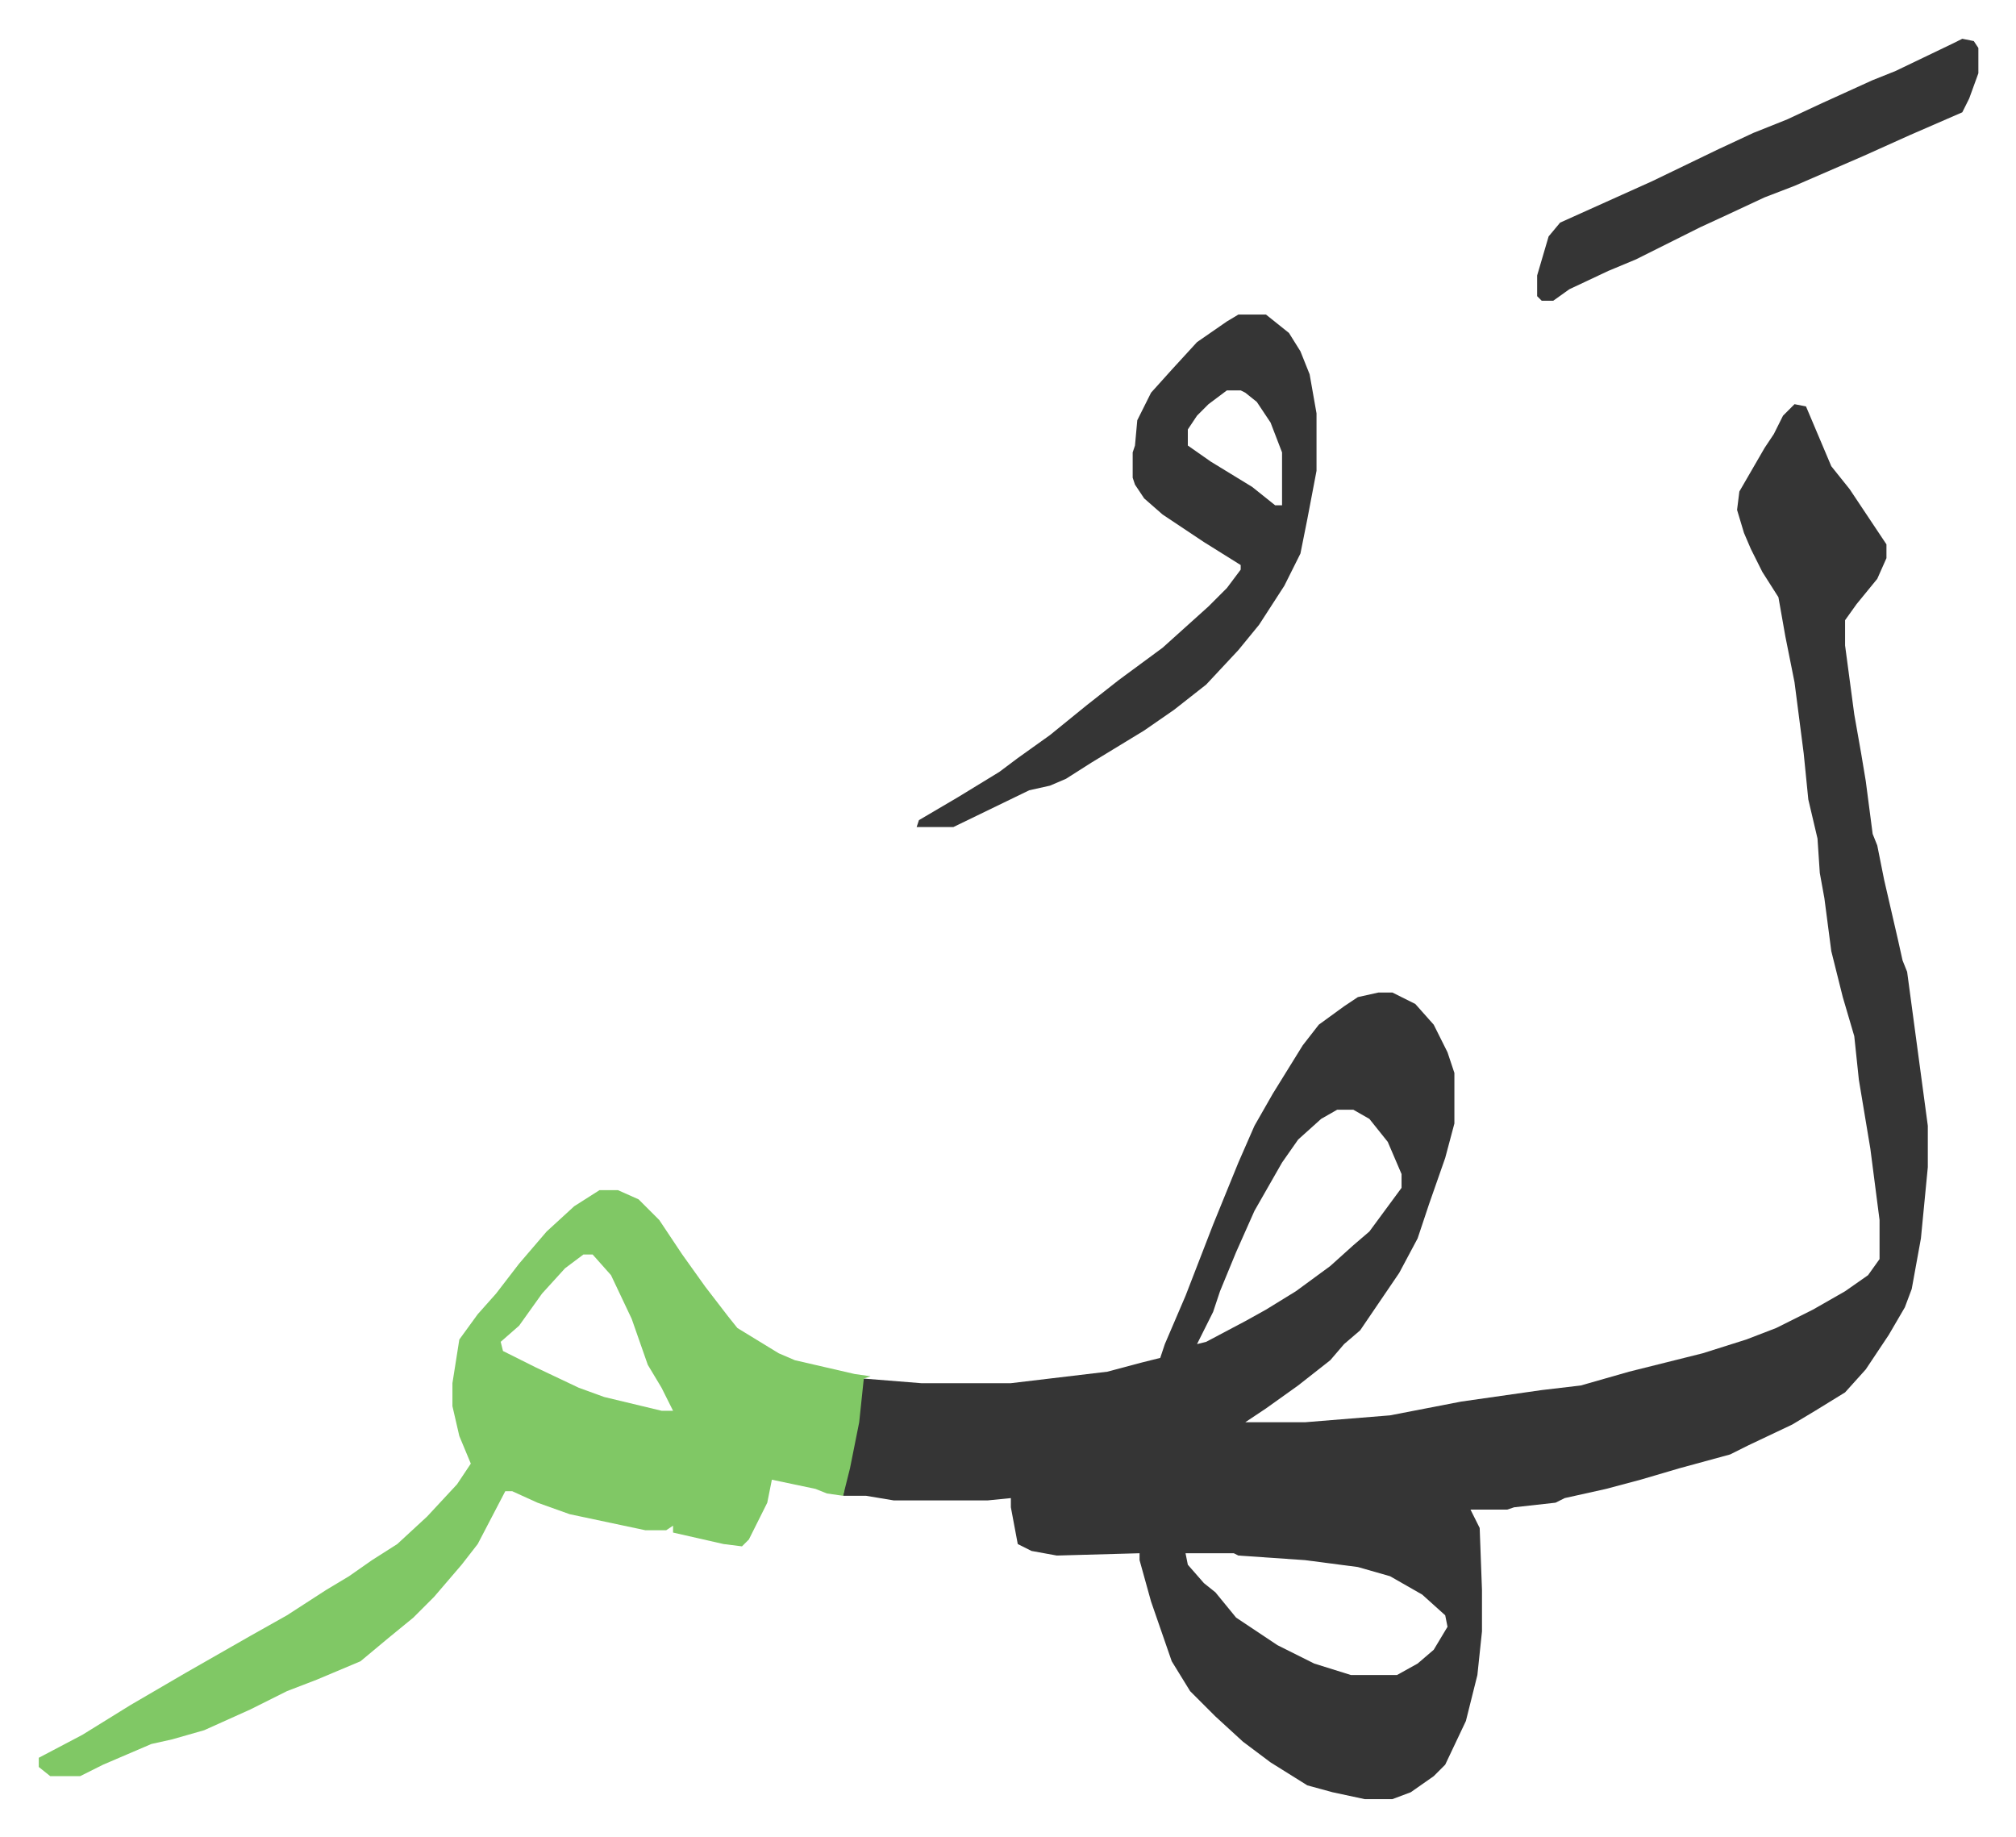<svg xmlns="http://www.w3.org/2000/svg" role="img" viewBox="-16.87 275.13 877.24 799.24"><path fill="#353535" id="rule_normal" d="M764 451l5 1 11 26 8 10 8 12 8 12v6l-4 9-9 11-5 7v11l4 30 3 17 2 12 3 23 2 5 3 15 6 26 2 9 2 5 9 67v18l-3 31-4 22-3 8-7 12-10 15-9 10-13 8-10 6-19 9-8 4-22 6-17 5-15 4-18 4-4 2-18 2-3 1h-16l4 8 1 27v18l-2 19-5 20-9 19-5 5-10 7-8 3h-12l-14-3-11-3-16-10-12-9-12-11-11-11-8-13-9-26-5-18v-3l-36 1-11-2-6-3-3-16v-4l-10 1h-41l-12-2h-10l2-12 4-20 2-16 1-3 25 2h39l42-5 15-4 8-2 2-6 9-21 12-31 11-27 7-16 8-14 13-21 7-9 11-8 6-4 9-2h6l10 5 8 9 6 12 3 9v22l-4 15-7 20-5 15-8 15-17 25-7 6-6 7-14 11-14 10-9 6h26l37-3 31-6 35-5 17-2 21-6 32-8 19-6 13-5 16-8 14-8 10-7 5-7v-17l-4-31-5-30-2-19-5-17-5-20-3-23-2-11-1-15-4-17-2-20-4-31-4-20-3-17-7-11-5-10-3-7-3-10 1-8 11-19 4-6 4-8zM565 758l-7 4-10 9-7 10-12 21-8 18-7 17-3 9-7 14 4-1 17-9 9-5 13-8 15-11 10-9 7-6 14-19v-6l-6-14-8-10-7-4zm-66 193l1 5 7 8 5 4 9 11 18 12 16 8 16 5h20l9-5 7-6 6-10-1-5-10-9-14-8-14-4-23-3-29-2-2-1z"/><path fill="#80c865" id="rule_idgham_shafawi_with_meem" d="M244 793h8l9 4 9 9 10 15 10 14 10 13 4 5 18 11 7 3 26 6 7 1-3 1-2 19-4 20-3 12-7-1-5-2-19-4-2 10-8 16-3 3-8-1-22-5v-3l-3 2h-9l-33-7-14-5-11-5h-3l-12 23-7 9-12 14-9 9-11 9-12 10-19 8-13 5-16 8-20 9-14 4-9 2-21 9-10 5H5l-5-4v-4l19-10 21-13 24-14 28-16 16-9 17-11 10-6 10-7 11-7 13-12 13-14 6-9-5-12-3-13v-10l3-19 8-11 8-9 10-13 12-14 12-11zm-7 28l-8 6-10 11-10 14-8 7 1 4 14 7 19 9 11 4 25 6h5l-5-10-6-10-7-20-9-19-8-9z"/><path fill="#353535" id="rule_normal" d="M522 412h12l10 8 5 8 4 10 3 17v25l-4 21-3 15-7 14-11 17-9 11-14 15-14 11-13 9-23 14-11 7-7 3-9 2-33 16h-16l1-3 17-10 18-11 8-6 14-10 16-13 14-11 19-14 10-9 10-9 8-8 6-8v-2l-16-10-18-12-8-7-4-6-1-3v-11l1-3 1-11 6-12 9-10 11-12 13-9zm-5 33l-8 6-5 5-4 6v7l10 7 18 11 10 8h3v-23l-5-13-6-9-5-4-2-1zm320-153l5 1 2 3v11l-4 11-3 6-23 10-20 9-30 13-13 5-15 7-13 6-12 6-16 8-12 5-17 8-7 5h-5l-2-2v-9l5-17 5-6 40-18 29-14 15-7 15-6 15-7 22-10 10-4 25-12z"/></svg>
